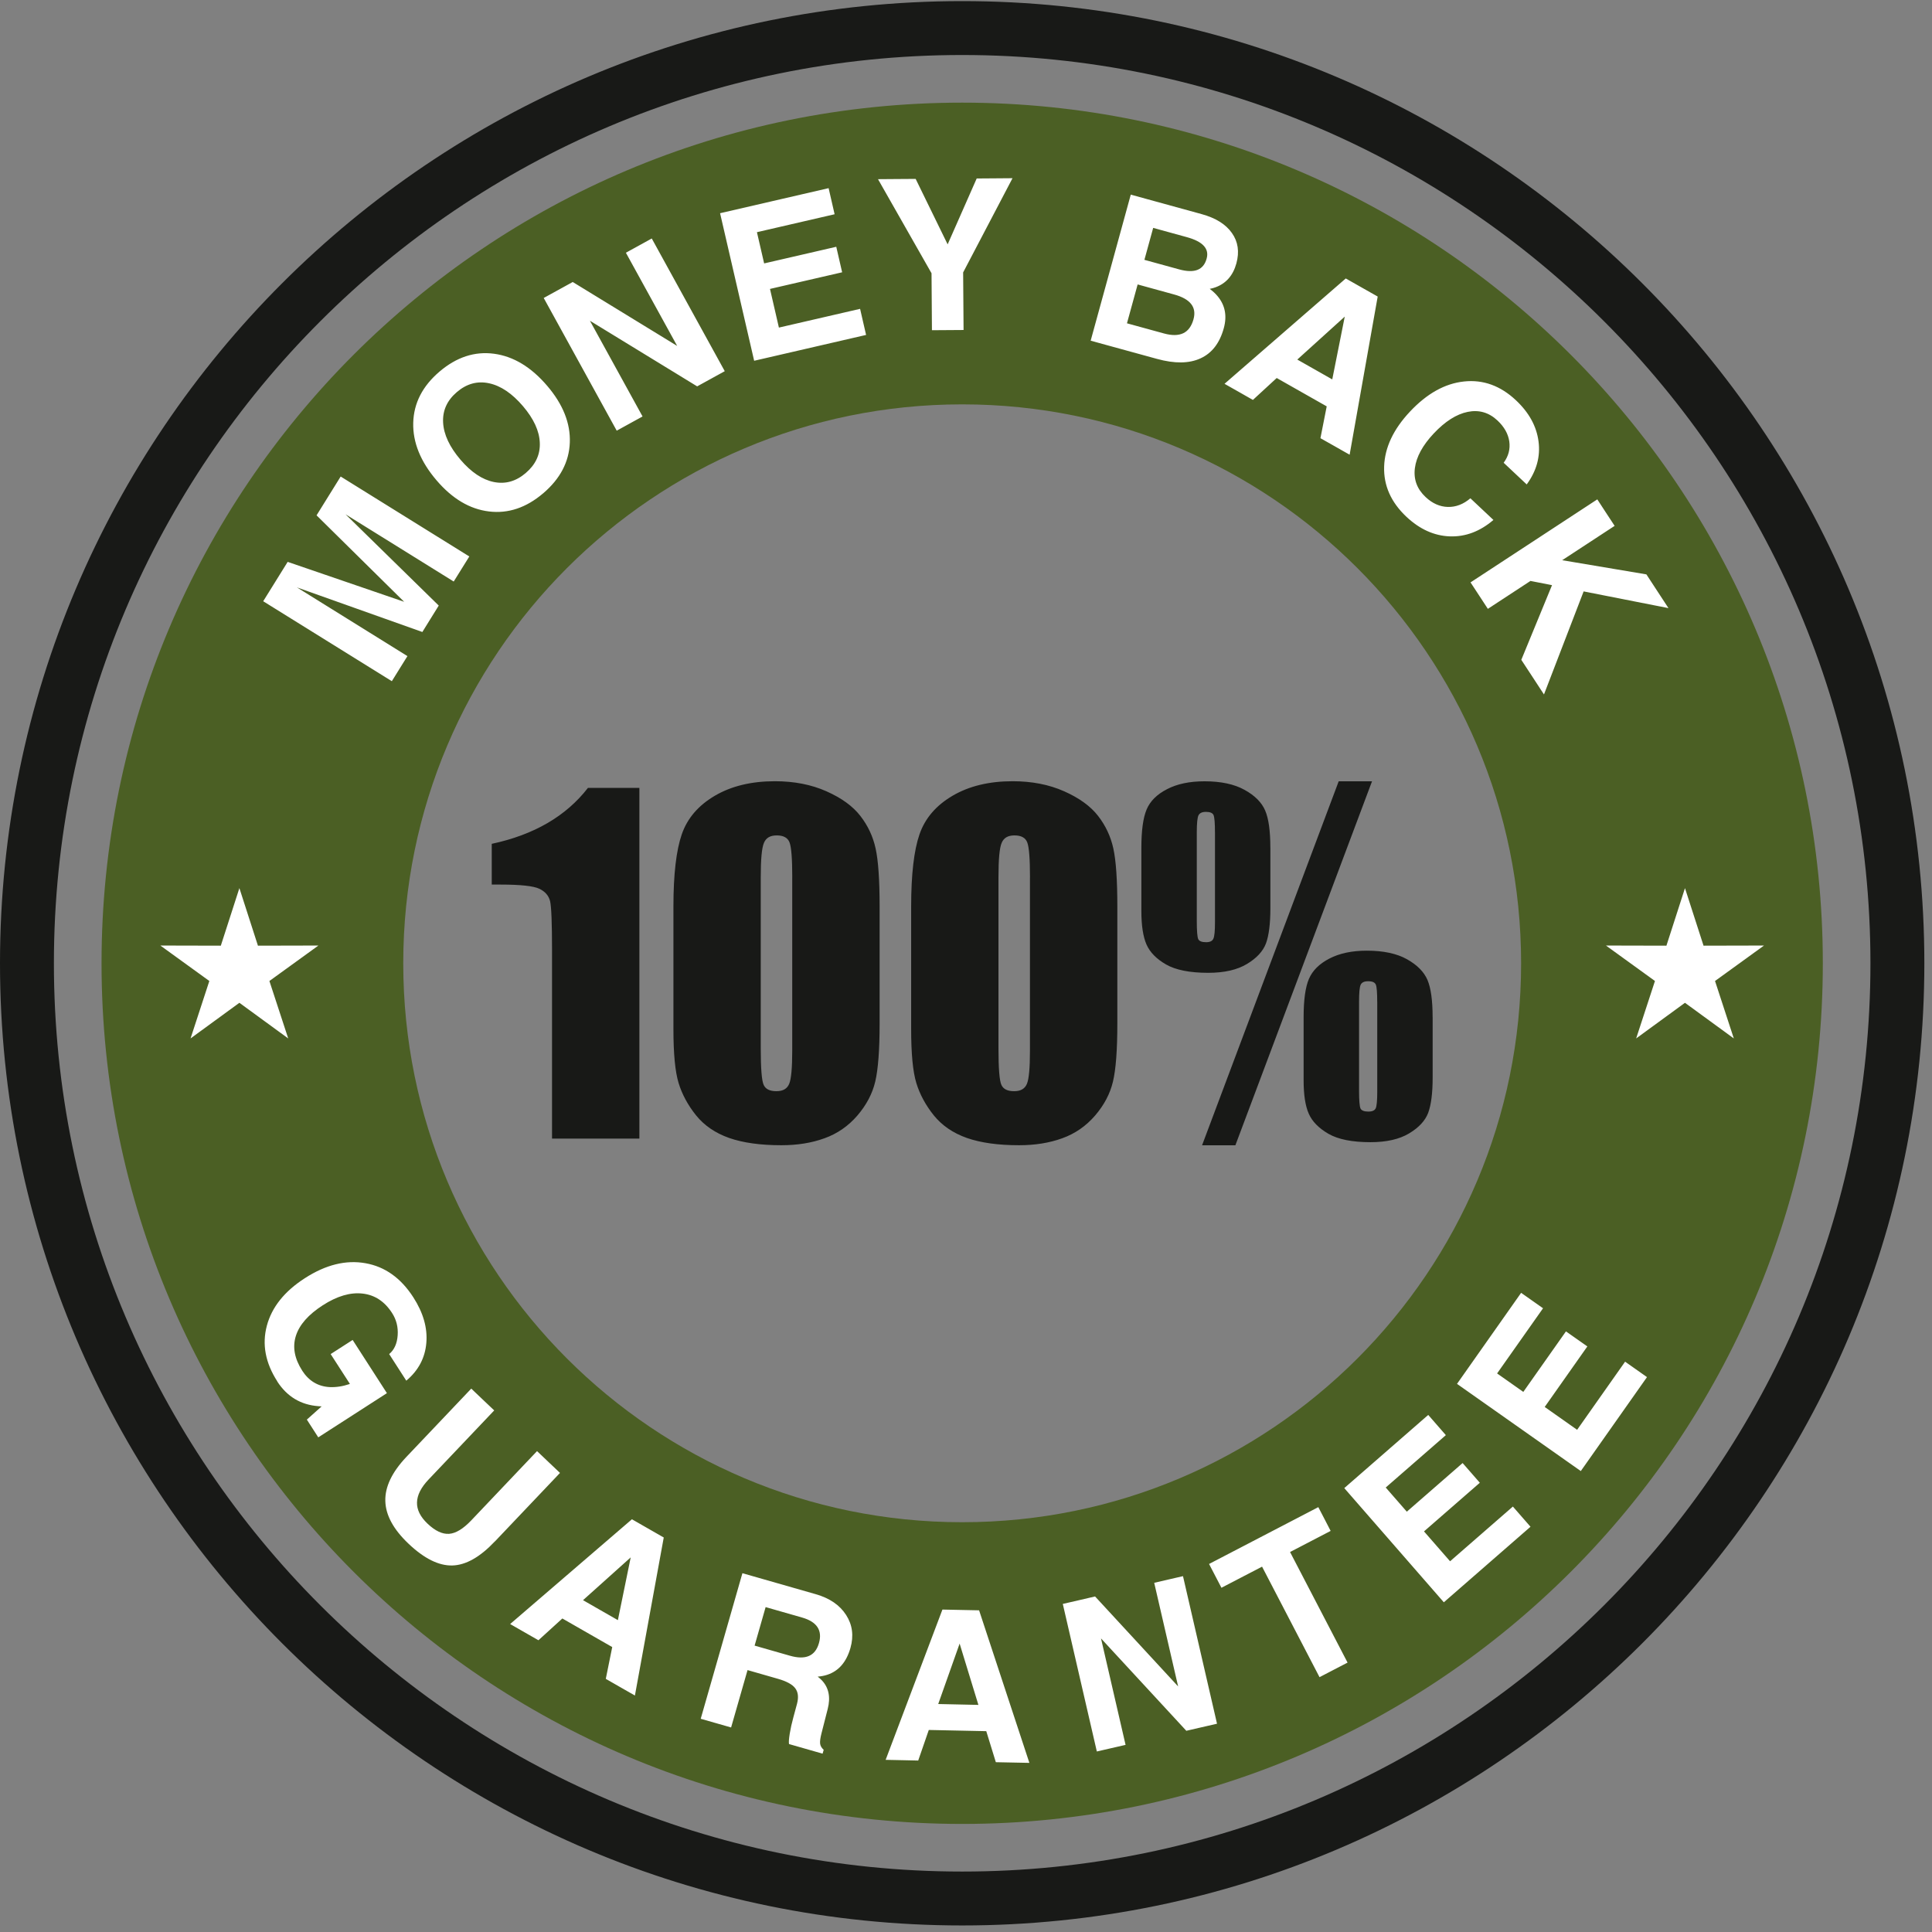<svg xmlns="http://www.w3.org/2000/svg" width="108" height="108" viewBox="0 0 108 108" fill="none"><rect x="0" y="0" width="108" height="108" fill="#808080" stroke="none"/><g clip-path="url(#clip0_126_3070)"><path fill-rule="evenodd" clip-rule="evenodd" d="M53.786 5.738C80.357 5.738 101.897 27.278 101.897 53.848C101.897 80.419 80.357 101.959 53.786 101.959C27.216 101.959 5.676 80.419 5.676 53.848C5.676 27.278 27.216 5.738 53.786 5.738ZM53.786 22.604C36.531 22.604 22.542 36.593 22.542 53.848C22.542 71.104 36.531 85.093 53.786 85.093C71.042 85.093 85.031 71.104 85.031 53.848C85.031 36.593 71.042 22.604 53.786 22.604Z" fill="#4B5F24"></path><path fill-rule="evenodd" clip-rule="evenodd" d="M22.776 36.676L22.342 37.373L21.904 38.079L14.713 33.61L15.397 32.51L16.081 31.409L22.592 33.641L17.696 28.808L18.37 27.723L19.044 26.638L26.235 31.107L25.801 31.804L25.363 32.508L19.317 28.75L24.526 33.852L24.067 34.591L23.61 35.329L16.597 32.835L22.774 36.676H22.776ZM30.365 27.576C31.316 26.764 31.812 25.819 31.853 24.739C31.893 23.66 31.471 22.602 30.591 21.571C29.694 20.519 28.702 19.92 27.619 19.775C26.534 19.629 25.516 19.965 24.565 20.776C23.619 21.584 23.131 22.534 23.1 23.629C23.071 24.724 23.503 25.797 24.402 26.849C25.282 27.88 26.26 28.462 27.336 28.591C28.409 28.721 29.419 28.382 30.366 27.574L30.365 27.576ZM29.394 26.437C29.942 25.968 30.204 25.406 30.175 24.747C30.149 24.09 29.836 23.412 29.239 22.71C28.628 21.993 27.997 21.567 27.342 21.426C26.687 21.284 26.086 21.449 25.538 21.918C24.991 22.385 24.735 22.951 24.77 23.621C24.807 24.29 25.129 24.981 25.741 25.697C26.34 26.398 26.96 26.813 27.603 26.944C28.249 27.076 28.843 26.91 29.394 26.439V26.437ZM35.92 23.28L35.201 23.675L34.475 24.075L30.394 16.657L31.204 16.211L32.016 15.764L37.854 19.337L34.988 14.128L35.709 13.731L36.434 13.332L40.514 20.749L39.743 21.174L38.972 21.598L32.977 17.93L35.918 23.278L35.92 23.28ZM42.154 20.168L48.415 18.723L48.246 17.99L48.08 17.265L43.541 18.312L43.043 16.151L47.076 15.221L46.911 14.504L46.748 13.795L42.716 14.725L42.313 12.979L46.655 11.977L46.487 11.245L46.32 10.518L40.253 11.919L42.158 20.168H42.154ZM52.073 15.275L49.081 10.016L50.13 10.008L51.186 10.001L52.97 13.653V13.669L54.598 9.977L55.598 9.97L56.6 9.962L53.84 15.229L53.864 18.447L52.984 18.453L52.096 18.459L52.073 15.273V15.275ZM60.969 19.044L63.211 10.88L64.029 11.105L67.166 11.967C67.955 12.184 68.521 12.535 68.864 13.024C69.209 13.51 69.292 14.076 69.114 14.725C68.928 15.401 68.536 15.847 67.942 16.062C67.845 16.099 67.738 16.126 67.624 16.147C67.796 16.275 67.942 16.409 68.06 16.552C68.484 17.056 68.6 17.653 68.412 18.341C68.184 19.174 67.752 19.738 67.114 20.03C66.478 20.325 65.665 20.335 64.672 20.061L61.785 19.269L60.968 19.044H60.969ZM64.463 12.741L63.973 14.525L65.92 15.06C66.345 15.176 66.686 15.184 66.94 15.085C67.194 14.985 67.366 14.775 67.453 14.452C67.529 14.177 67.475 13.938 67.29 13.739C67.106 13.539 66.792 13.38 66.343 13.256L64.463 12.739V12.741ZM63.595 15.901L62.998 18.073L65.068 18.641C65.511 18.763 65.87 18.757 66.143 18.628C66.418 18.498 66.608 18.238 66.717 17.849C66.81 17.509 66.767 17.225 66.585 16.994C66.405 16.763 66.085 16.585 65.632 16.461L63.597 15.901H63.595ZM68.451 21.455L69.248 21.906L70.038 22.356L71.369 21.131L74.164 22.716L73.813 24.495L74.629 24.956L75.445 25.419L77.014 16.577L76.121 16.072L75.229 15.566L68.451 21.455ZM75.173 17.697L74.474 21.209L72.52 20.1L75.175 17.697H75.173ZM83.48 29.068C82.732 29.708 81.92 30.014 81.046 29.983C80.173 29.952 79.367 29.587 78.624 28.892C77.758 28.078 77.34 27.142 77.374 26.082C77.407 25.022 77.89 23.997 78.82 23.007C79.768 21.999 80.773 21.437 81.841 21.325C82.907 21.211 83.876 21.561 84.742 22.375C85.474 23.063 85.895 23.83 86.005 24.677C86.116 25.524 85.895 26.326 85.344 27.08L84.056 25.869C84.327 25.497 84.43 25.102 84.37 24.675C84.308 24.251 84.087 23.86 83.711 23.507C83.232 23.057 82.676 22.896 82.046 23.024C81.417 23.152 80.783 23.555 80.145 24.233C79.525 24.894 79.173 25.54 79.093 26.167C79.012 26.795 79.211 27.336 79.694 27.787C80.07 28.142 80.485 28.326 80.934 28.338C81.386 28.349 81.804 28.188 82.196 27.855L83.484 29.066L83.48 29.068ZM82.203 32.556L82.69 33.298L83.172 34.035L85.554 32.475L86.759 32.711L85.042 36.885L85.676 37.852L86.309 38.821L88.526 33.06L93.268 33.994L92.65 33.05L92.034 32.108L87.327 31.316L90.259 29.396L89.772 28.654L89.29 27.915L82.207 32.554L82.203 32.556Z" fill="white"></path><path fill-rule="evenodd" clip-rule="evenodd" d="M15.502 77.221C14.835 76.185 14.64 75.15 14.917 74.109C15.194 73.071 15.903 72.183 17.046 71.449C18.209 70.699 19.337 70.42 20.426 70.614C21.517 70.805 22.41 71.441 23.104 72.519C23.662 73.385 23.904 74.235 23.832 75.072C23.761 75.912 23.387 76.613 22.712 77.181L21.755 75.694C22.038 75.458 22.197 75.109 22.23 74.648C22.263 74.187 22.158 73.77 21.916 73.396C21.499 72.749 20.949 72.387 20.265 72.311C19.583 72.234 18.843 72.451 18.046 72.964C17.238 73.485 16.736 74.055 16.539 74.677C16.343 75.299 16.461 75.946 16.895 76.621L16.891 76.617C17.261 77.192 17.769 77.499 18.416 77.539C18.779 77.557 19.153 77.5 19.542 77.369L19.558 77.359L18.484 75.694L19.713 74.904L21.629 77.878L17.792 80.349L17.153 79.357L17.98 78.618L17.806 78.607C16.816 78.535 16.047 78.074 15.494 77.218L15.498 77.223L15.502 77.221ZM27.669 86.164L31.304 82.337L30.661 81.727L30.021 81.118L26.348 84.986C25.894 85.463 25.481 85.715 25.105 85.742C24.73 85.769 24.326 85.579 23.898 85.172C23.497 84.79 23.299 84.395 23.311 83.986C23.321 83.577 23.534 83.153 23.953 82.711L27.627 78.843L26.983 78.233L26.344 77.624L22.709 81.451C21.91 82.298 21.519 83.116 21.54 83.905C21.559 84.697 21.99 85.49 22.832 86.29C23.708 87.123 24.526 87.53 25.284 87.511C26.041 87.492 26.836 87.042 27.667 86.162L27.669 86.164ZM28.518 90.784L35.325 84.928L36.215 85.438L37.104 85.947L35.492 94.781L34.678 94.316L33.864 93.849L34.224 92.072L31.436 90.474L30.099 91.691L29.31 91.239L28.516 90.784H28.518ZM35.257 87.059L32.591 89.451L34.54 90.567L35.257 87.059ZM39.17 96.082L41.501 87.943L42.348 88.185L45.603 89.117C46.38 89.34 46.944 89.726 47.298 90.278C47.653 90.83 47.734 91.445 47.539 92.127C47.314 92.909 46.886 93.407 46.256 93.617C46.089 93.673 45.907 93.71 45.71 93.725C45.799 93.793 45.876 93.865 45.944 93.934C46.33 94.343 46.438 94.88 46.268 95.537L45.925 96.882C45.855 97.151 45.83 97.347 45.845 97.471C45.861 97.597 45.927 97.711 46.045 97.816L45.983 98.031L44.107 97.494C44.086 97.395 44.101 97.204 44.146 96.917C44.194 96.628 44.26 96.324 44.349 96.002L44.553 95.246C44.65 94.88 44.617 94.588 44.454 94.374C44.291 94.159 43.968 93.983 43.483 93.845L41.788 93.359L40.869 96.566L40.022 96.324L39.168 96.08L39.17 96.082ZM42.183 91.991L44.154 92.555C44.592 92.681 44.948 92.687 45.217 92.57C45.489 92.454 45.675 92.216 45.779 91.853C45.882 91.497 45.855 91.198 45.696 90.958C45.539 90.72 45.254 90.541 44.836 90.421L42.799 89.838L42.183 91.991ZM49.508 98.376L52.682 89.976L53.707 89.997L54.732 90.018L57.543 98.546L56.606 98.527L55.668 98.508L55.133 96.773L51.92 96.706L51.329 98.415L50.42 98.395L49.504 98.376H49.508ZM53.643 91.88L52.447 95.256L54.693 95.305L53.645 91.882L53.643 91.88ZM62.923 97.539L62.122 97.723L61.314 97.909L59.411 89.66L60.312 89.453L61.215 89.243L65.858 94.272L64.521 88.48L65.323 88.294L66.13 88.108L68.032 96.357L67.174 96.554L66.316 96.752L61.547 91.588L62.919 97.535L62.923 97.539ZM73.76 93.756L74.549 93.345L75.33 92.94L72.115 86.759L74.384 85.579L74.038 84.91L73.695 84.25L67.587 87.427L67.934 88.094L68.279 88.757L70.55 87.577L73.764 93.758L73.76 93.756ZM80.709 89.567L75.146 83.186L79.839 79.095L80.329 79.657L80.824 80.225L77.463 83.153L78.642 84.504L81.761 81.785L82.24 82.333L82.723 82.887L79.603 85.606L81.06 87.276L84.571 84.217L85.061 84.779L85.556 85.346L80.711 89.569L80.709 89.567ZM88.367 82.234L92.068 76.981L91.452 76.547L90.844 76.119L88.162 79.927L86.35 78.65L88.734 75.266L88.133 74.844L87.538 74.425L85.154 77.808L83.689 76.776L86.257 73.133L85.641 72.699L85.032 72.27L81.448 77.359L88.369 82.234H88.367Z" fill="white"></path><path fill-rule="evenodd" clip-rule="evenodd" d="M13.382 49.647L14.419 52.864L17.799 52.856L15.06 54.838L16.111 58.049L13.382 56.057L10.652 58.049L11.702 54.838L8.964 52.856L12.344 52.864L13.382 49.647Z" fill="white"></path><path fill-rule="evenodd" clip-rule="evenodd" d="M94.191 49.647L95.229 52.864L98.609 52.856L95.871 54.838L96.921 58.049L94.191 56.057L91.462 58.049L92.513 54.838L89.774 52.856L93.154 52.864L94.191 49.647Z" fill="white"></path><path fill-rule="evenodd" clip-rule="evenodd" d="M35.742 44.045V63.649H30.859V53.123C30.859 51.604 30.822 50.686 30.752 50.382C30.679 50.075 30.479 49.841 30.154 49.684C29.828 49.527 29.099 49.448 27.972 49.448H27.489V47.171C29.851 46.667 31.644 45.623 32.867 44.043H35.742V44.045ZM49.171 50.684V57.218C49.171 58.704 49.087 59.784 48.927 60.46C48.766 61.142 48.431 61.774 47.923 62.365C47.415 62.952 46.803 63.376 46.084 63.632C45.369 63.892 44.569 64.019 43.679 64.019C42.511 64.019 41.54 63.884 40.763 63.614C39.99 63.341 39.375 62.921 38.912 62.351C38.453 61.778 38.127 61.175 37.934 60.541C37.74 59.906 37.645 58.898 37.645 57.518V50.682C37.645 48.882 37.802 47.535 38.112 46.638C38.422 45.741 39.038 45.024 39.963 44.481C40.883 43.941 42.003 43.671 43.317 43.671C44.39 43.671 45.349 43.857 46.196 44.233C47.043 44.609 47.675 45.068 48.093 45.609C48.514 46.15 48.801 46.758 48.948 47.434C49.097 48.112 49.171 49.194 49.171 50.68V50.684ZM44.288 49.044C44.288 48.004 44.237 47.355 44.135 47.091C44.036 46.832 43.799 46.7 43.423 46.7C43.047 46.7 42.821 46.839 42.705 47.117C42.584 47.394 42.526 48.037 42.526 49.044V58.594C42.526 59.729 42.581 60.415 42.691 60.648C42.797 60.884 43.034 60.998 43.402 60.998C43.77 60.998 44.001 60.863 44.117 60.586C44.23 60.313 44.286 59.698 44.286 58.739V49.044H44.288ZM62.46 50.684V57.218C62.46 58.704 62.377 59.784 62.216 60.46C62.055 61.142 61.72 61.774 61.212 62.365C60.704 62.952 60.092 63.376 59.373 63.632C58.658 63.892 57.858 64.019 56.968 64.019C55.8 64.019 54.829 63.884 54.052 63.614C53.279 63.341 52.664 62.921 52.201 62.351C51.742 61.778 51.417 61.175 51.223 60.541C51.029 59.906 50.934 58.898 50.934 57.518V50.682C50.934 48.882 51.091 47.535 51.401 46.638C51.711 45.741 52.327 45.024 53.252 44.481C54.172 43.941 55.292 43.671 56.606 43.671C57.679 43.671 58.639 43.857 59.485 44.233C60.332 44.609 60.964 45.068 61.383 45.609C61.803 46.15 62.09 46.758 62.237 47.434C62.386 48.112 62.46 49.194 62.46 50.68V50.684ZM57.577 49.044C57.577 48.004 57.526 47.355 57.424 47.091C57.325 46.832 57.088 46.7 56.712 46.7C56.337 46.7 56.11 46.839 55.994 47.117C55.873 47.394 55.815 48.037 55.815 49.044V58.594C55.815 59.729 55.87 60.415 55.98 60.648C56.087 60.884 56.323 60.998 56.691 60.998C57.059 60.998 57.29 60.863 57.406 60.586C57.519 60.313 57.575 59.698 57.575 58.739V49.044H57.577ZM76.697 43.675L69.058 64.023H67.196L74.834 43.675H76.697ZM71.013 47.392C71.013 46.454 70.918 45.76 70.724 45.31C70.531 44.857 70.147 44.471 69.571 44.154C69.002 43.836 68.254 43.675 67.333 43.675C66.504 43.675 65.804 43.82 65.243 44.113C64.677 44.402 64.297 44.778 64.099 45.245C63.902 45.708 63.803 46.427 63.803 47.392V50.914C63.803 51.732 63.898 52.356 64.088 52.794C64.278 53.228 64.642 53.604 65.182 53.914C65.723 54.224 66.508 54.381 67.541 54.381C68.438 54.381 69.157 54.216 69.701 53.889C70.246 53.563 70.602 53.178 70.767 52.74C70.932 52.298 71.015 51.637 71.015 50.758V47.392H71.013ZM67.917 46.526C67.917 46.01 67.891 45.69 67.839 45.566C67.789 45.446 67.645 45.384 67.413 45.384C67.198 45.384 67.062 45.45 66.996 45.578C66.934 45.706 66.901 46.024 66.901 46.523V51.48C66.901 52.046 66.93 52.385 66.984 52.502C67.043 52.614 67.186 52.67 67.426 52.67C67.638 52.67 67.769 52.604 67.827 52.476C67.889 52.348 67.918 52.042 67.918 51.564V46.523L67.917 46.526ZM80.084 56.856C80.084 55.929 79.989 55.239 79.799 54.786C79.609 54.337 79.229 53.947 78.656 53.625C78.086 53.304 77.334 53.143 76.404 53.143C75.575 53.143 74.875 53.292 74.313 53.585C73.747 53.877 73.368 54.259 73.17 54.72C72.972 55.183 72.873 55.896 72.873 56.856V60.388C72.873 61.198 72.968 61.818 73.158 62.25C73.348 62.688 73.716 63.064 74.257 63.378C74.801 63.692 75.586 63.849 76.611 63.849C77.507 63.849 78.227 63.684 78.772 63.357C79.316 63.031 79.673 62.646 79.838 62.204C80.002 61.758 80.086 61.101 80.086 60.229V56.854L80.084 56.856ZM76.987 56.005C76.987 55.489 76.962 55.166 76.91 55.042C76.855 54.914 76.716 54.852 76.48 54.852C76.26 54.852 76.125 54.918 76.063 55.046C76.001 55.174 75.972 55.495 75.972 56.005V60.962C75.972 61.52 76.001 61.853 76.055 61.969C76.113 62.082 76.259 62.138 76.493 62.138C76.712 62.138 76.848 62.076 76.906 61.948C76.96 61.824 76.989 61.518 76.989 61.032V56.005H76.987Z" fill="#181917"></path><path d="M53.786 107.634C24.129 107.634 0 83.505 0 53.848C0 24.191 24.129 0.062 53.786 0.062C83.444 0.062 107.572 24.191 107.572 53.848C107.572 83.505 83.444 107.634 53.786 107.634ZM53.786 3.075C25.79 3.075 3.013 25.852 3.013 53.848C3.013 81.845 25.79 104.621 53.786 104.621C81.783 104.621 104.559 81.845 104.559 53.848C104.559 25.852 81.783 3.075 53.786 3.075Z" fill="#181917"></path></g><defs><clipPath id="clip0_126_3070"><rect width="107.572" height="107.572" fill="white" transform="translate(0 0.062)"></rect></clipPath></defs></svg>